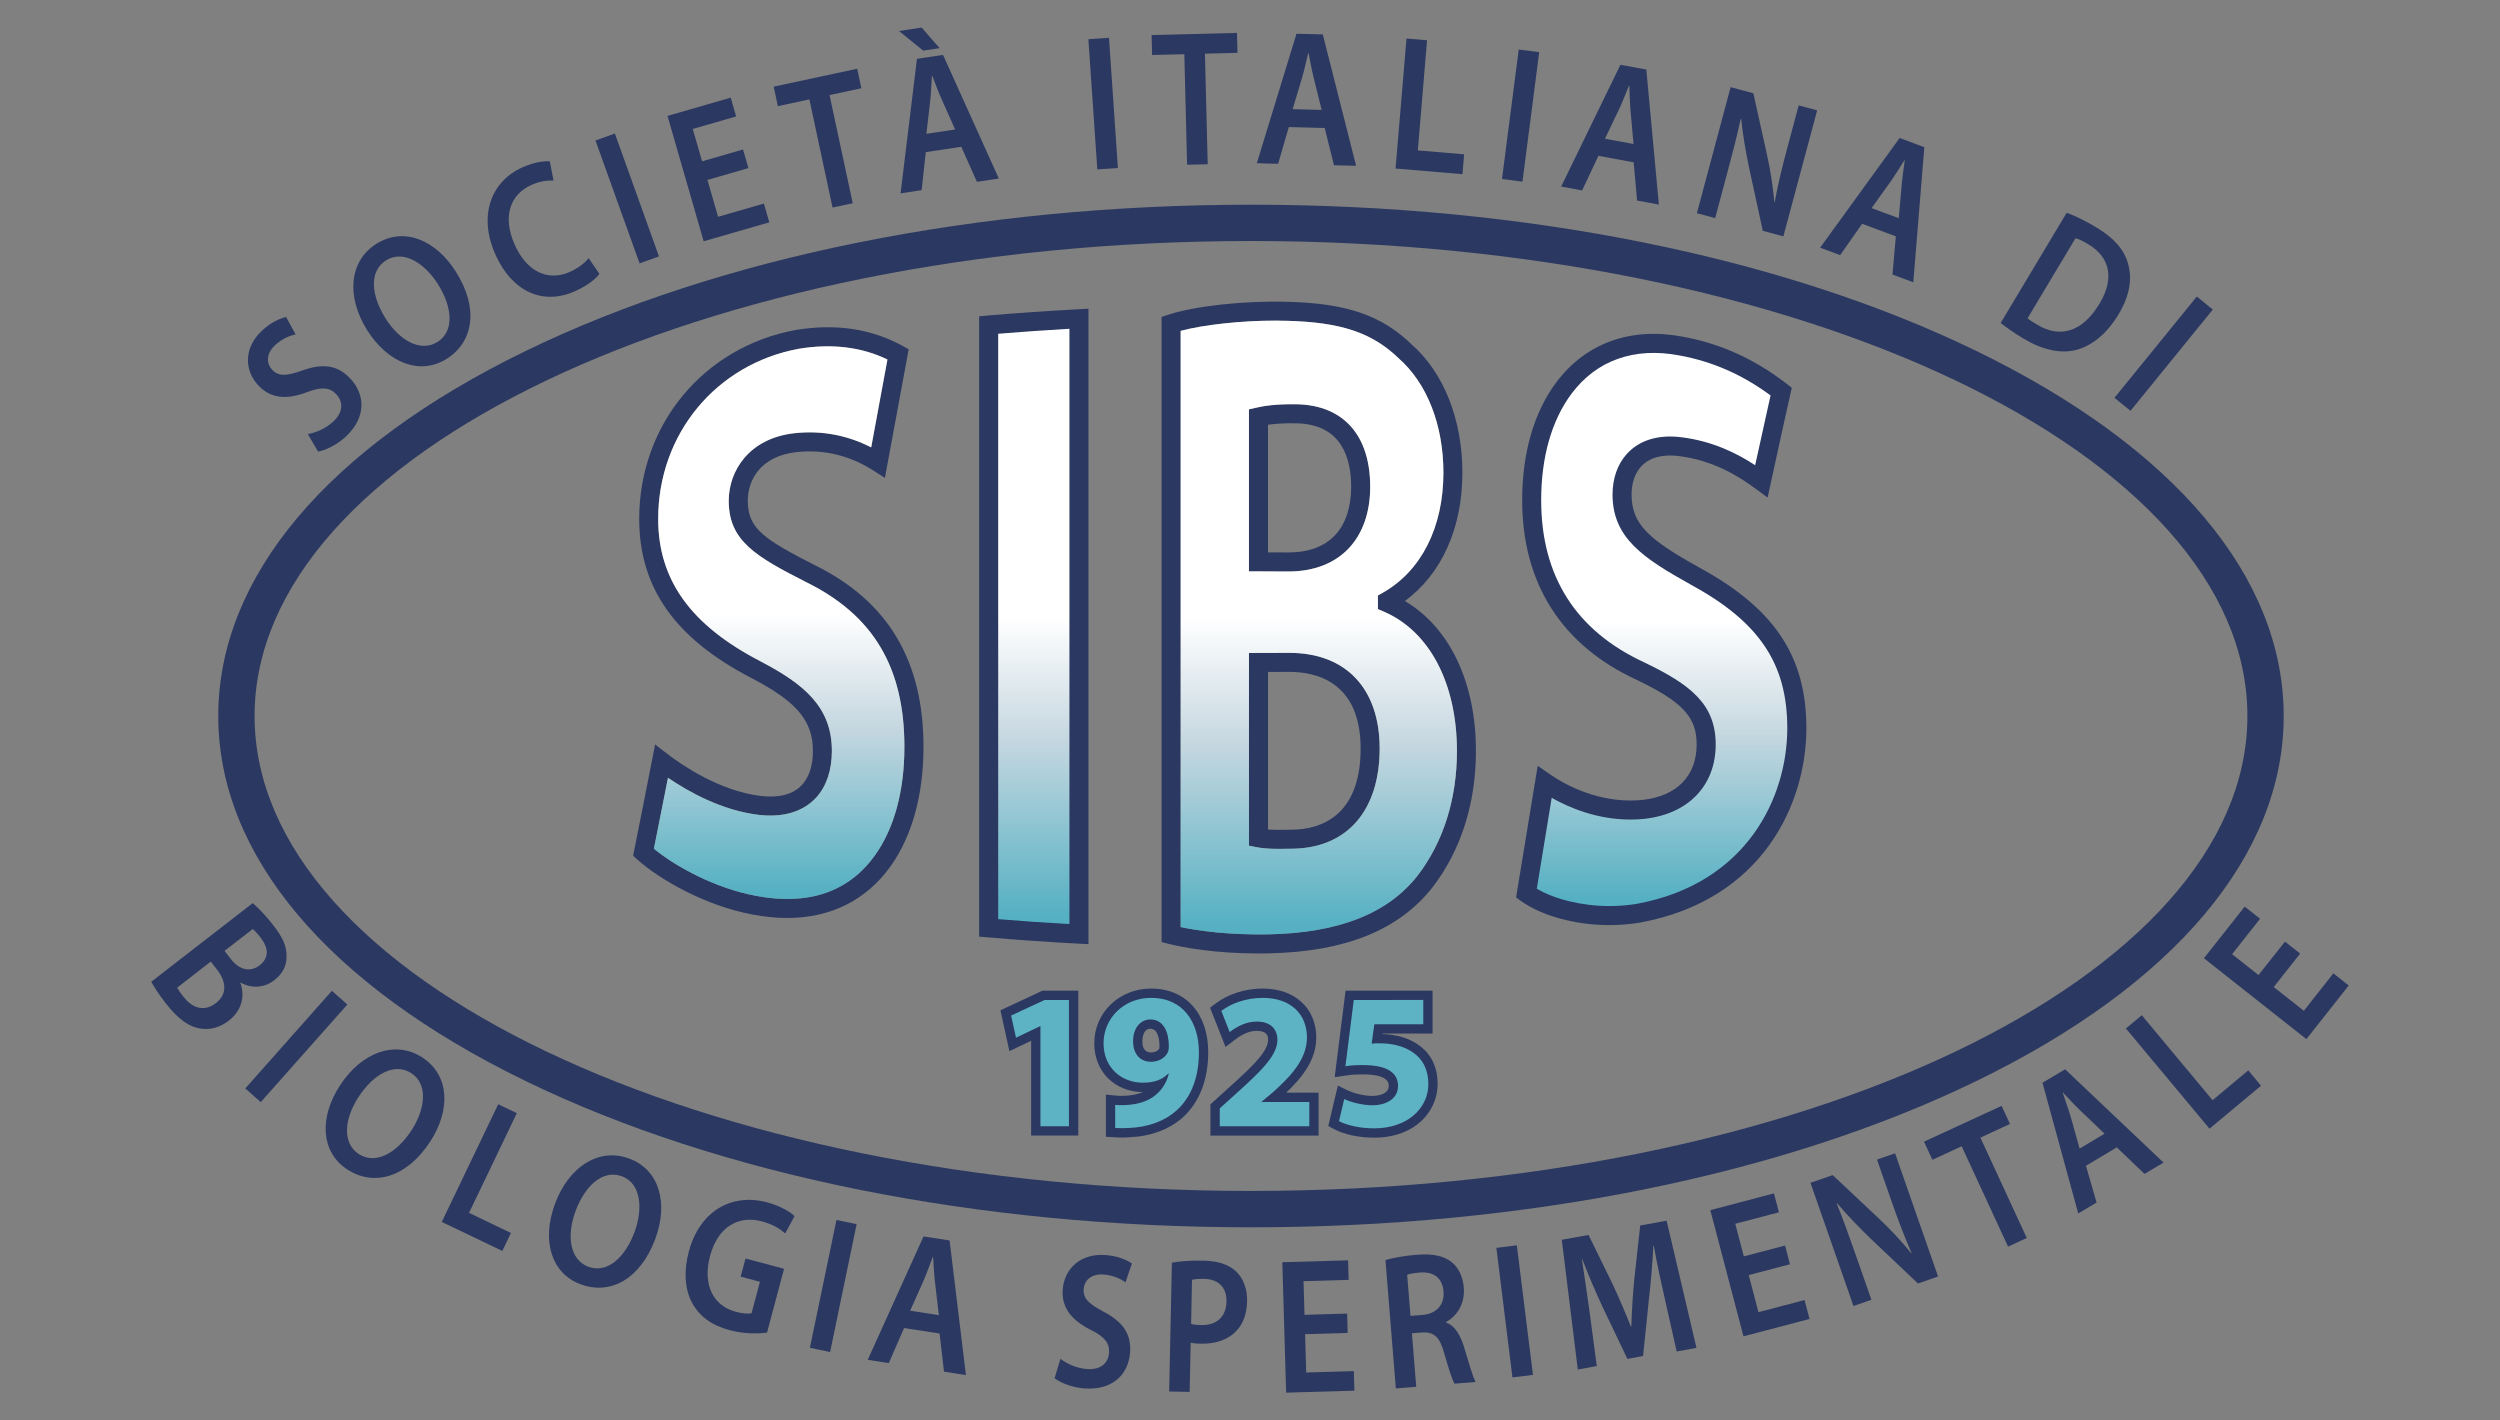 <?xml version="1.0" encoding="utf-8"?>
<!-- Generator: Adobe Illustrator 16.0.0, SVG Export Plug-In . SVG Version: 6.00 Build 0)  -->
<!DOCTYPE svg PUBLIC "-//W3C//DTD SVG 1.1//EN" "http://www.w3.org/Graphics/SVG/1.1/DTD/svg11.dtd">
<svg version="1.1" id="Livello_1" xmlns="http://www.w3.org/2000/svg" xmlns:xlink="http://www.w3.org/1999/xlink" x="0px" y="0px"
	 width="150px" height="85.213px" viewBox="0 0 150 85.213" enable-background="new 0 0 150 85.213" xml:space="preserve">
<rect x="0" y="0" width="150" height="85.213" fill="#808080" stroke="none"/>
<g>
	<g>
		<path fill="#2B3861" d="M75.06,73.638c-16.422,0-31.879-3.116-43.521-8.775c-11.894-5.78-18.443-13.56-18.443-21.902
			s6.55-16.121,18.443-21.903c11.643-5.659,27.099-8.775,43.521-8.775c16.424,0,31.879,3.116,43.521,8.775
			c11.893,5.782,18.441,13.561,18.441,21.903s-6.549,16.122-18.441,21.902C106.938,70.521,91.48,73.638,75.06,73.638z M75.06,14.461
			c-32.966,0-59.785,12.786-59.785,28.499c0,15.714,26.819,28.497,59.785,28.497c32.965,0,59.784-12.783,59.784-28.497
			C134.844,27.247,108.024,14.461,75.06,14.461z"/>
	</g>
	<g>
		<path fill="#2B3861" d="M18.469,26.043c0.476-0.08,1.075-0.324,1.537-0.76c0.58-0.546,0.607-1.162,0.17-1.628
			c-0.407-0.431-0.895-0.45-1.772-0.119c-1.133,0.429-2.124,0.419-2.896-0.402c-0.876-0.932-0.87-2.275,0.2-3.284
			c0.535-0.504,1.06-0.74,1.46-0.829l0.567,1.043c-0.278,0.057-0.775,0.22-1.238,0.654c-0.571,0.539-0.486,1.128-0.175,1.459
			c0.414,0.441,0.891,0.373,1.83,0.048c1.209-0.435,2.096-0.329,2.869,0.491c0.859,0.914,1.008,2.278-0.27,3.479
			c-0.52,0.488-1.223,0.83-1.669,0.898L18.469,26.043z"/>
		<path fill="#2B3861" d="M27.353,16.303c1.402,2.219,1.037,4.225-0.547,5.224c-1.616,1.02-3.537,0.241-4.767-1.703
			c-1.283-2.032-1.085-4.165,0.533-5.188C24.25,13.575,26.161,14.416,27.353,16.303z M23.133,19.105
			c0.851,1.346,2.114,2.045,3.118,1.411c1.013-0.639,0.901-2.08,0.026-3.467c-0.789-1.246-2.069-2.087-3.116-1.425
			C22.122,16.28,22.271,17.739,23.133,19.105z"/>
		<path fill="#2B3861" d="M35.966,16.432c-0.194,0.279-0.71,0.703-1.456,1.036c-1.962,0.884-3.796,0.004-4.772-2.167
			c-1.062-2.349-0.287-4.406,1.604-5.259c0.742-0.333,1.356-0.393,1.647-0.358l0.222,1.147c-0.361-0.015-0.822,0.039-1.337,0.271
			c-1.257,0.565-1.755,1.885-0.981,3.602c0.706,1.567,1.959,2.214,3.316,1.603c0.459-0.208,0.889-0.528,1.11-0.818L35.966,16.432z"
			/>
		<path fill="#2B3861" d="M36.893,8.011l2.645,7.373l-1.164,0.417l-2.646-7.372L36.893,8.011z"/>
		<path fill="#2B3861" d="M44.905,10.086l-2.458,0.71l0.638,2.212l2.748-0.795l0.325,1.127l-3.938,1.137l-2.17-7.522l3.793-1.096
			l0.325,1.127l-2.603,0.751l0.56,1.942l2.457-0.711L44.905,10.086z"/>
		<path fill="#2B3861" d="M48.563,5.964l-1.891,0.405l-0.25-1.171l5.01-1.074l0.251,1.172l-1.91,0.408l1.391,6.489l-1.211,0.26
			L48.563,5.964z"/>
		<path fill="#2B3861" d="M55.296,1.654l1.082,1.236l-0.985,0.148L53.941,1.86L55.296,1.654z M55.547,9.127l-0.248,2.282
			l-1.265,0.192l0.983-8.071l1.564-0.237l3.348,7.418l-1.314,0.198l-0.938-2.103L55.547,9.127z M57.307,7.768l-0.815-1.828
			c-0.2-0.45-0.39-0.964-0.558-1.396l-0.019,0.003c-0.032,0.462-0.051,1.018-0.101,1.496l-0.231,1.986L57.307,7.768z"/>
		<path fill="#2B3861" d="M66.539,2.268l0.535,7.814l-1.236,0.082l-0.535-7.812L66.539,2.268z"/>
		<path fill="#2B3861" d="M71.059,3.251L69.125,3.3l-0.029-1.197l5.123-0.129l0.029,1.196l-1.952,0.049l0.167,6.636l-1.237,0.029
			L71.059,3.251z"/>
		<path fill="#2B3861" d="M77.329,7.624l-0.642,2.203L75.41,9.793l2.379-7.769l1.579,0.041l1.999,7.884l-1.328-0.035L79.482,7.68
			L77.329,7.624z M79.3,6.595l-0.482-1.939c-0.118-0.48-0.215-1.017-0.304-1.472l-0.02-0.003c-0.113,0.451-0.228,0.994-0.361,1.455
			L77.56,6.549L79.3,6.595z"/>
		<path fill="#2B3861" d="M84.39,2.311l1.234,0.105l-0.555,6.609l2.778,0.234l-0.098,1.192l-4.016-0.339L84.39,2.311z"/>
		<path fill="#2B3861" d="M92.353,3.129l-1.005,7.77l-1.229-0.158l1.006-7.769L92.353,3.129z"/>
		<path fill="#2B3861" d="M95.905,9.349l-0.978,2.077l-1.257-0.231l3.555-7.308l1.554,0.286l0.753,8.102l-1.307-0.243L98.021,9.74
			L95.905,9.349z M98.011,8.638l-0.178-1.99c-0.042-0.493-0.057-1.04-0.071-1.504L97.741,5.14c-0.182,0.429-0.379,0.947-0.581,1.382
			l-0.863,1.803L98.011,8.638z"/>
		<path fill="#2B3861" d="M101.813,12.793l2.025-7.563l1.361,0.364l0.822,3.695c0.214,0.96,0.356,1.936,0.44,2.837l0.02,0.005
			c0.191-1.03,0.426-2.018,0.735-3.172l0.705-2.635l1.109,0.296l-2.027,7.562l-1.235-0.331l-0.821-3.778
			c-0.193-0.942-0.384-1.991-0.474-2.93l-0.035,0.004c-0.212,0.988-0.47,1.988-0.804,3.234l-0.724,2.706L101.813,12.793z"/>
		<path fill="#2B3861" d="M111.728,13.428l-1.319,1.878l-1.201-0.445l4.77-6.581l1.482,0.552l-0.662,8.105l-1.247-0.461l0.199-2.295
			L111.728,13.428z M113.927,13.093l0.173-1.992c0.043-0.492,0.125-1.032,0.188-1.492l-0.017-0.006
			c-0.253,0.39-0.538,0.864-0.813,1.26l-1.164,1.624L113.927,13.093z"/>
		<path fill="#2B3861" d="M124.001,12.766c0.521,0.191,1.148,0.498,1.777,0.876c1.089,0.652,1.687,1.361,1.91,2.202
			c0.246,0.863,0.113,1.868-0.574,3.014c-0.716,1.195-1.608,1.88-2.508,2.128c-0.941,0.259-2.052,0.015-3.185-0.663
			c-0.621-0.372-1.064-0.691-1.379-0.947L124.001,12.766z M121.655,19.093c0.126,0.119,0.353,0.253,0.568,0.383
			c1.376,0.838,2.723,0.452,3.745-1.253c0.896-1.478,0.663-2.77-0.669-3.566c-0.334-0.203-0.596-0.319-0.768-0.365L121.655,19.093z"
			/>
		<path fill="#2B3861" d="M132.768,18.574l-4.938,6.075l-0.962-0.78l4.94-6.078L132.768,18.574z"/>
	</g>
	<g>
		<path fill="#2B3861" d="M15.162,54.188c0.314,0.254,0.808,0.774,1.233,1.325c0.562,0.724,0.807,1.249,0.796,1.842
			c0.031,0.512-0.201,1.046-0.726,1.453c-0.569,0.443-1.332,0.538-2.029,0.147l-0.019,0.016c0.271,0.693,0.16,1.609-0.693,2.272
			c-0.551,0.425-1.144,0.555-1.677,0.472c-0.683-0.082-1.363-0.563-2.121-1.542c-0.42-0.539-0.695-0.99-0.85-1.266L15.162,54.188z
			 M10.628,59.262c0.081,0.141,0.201,0.315,0.374,0.538c0.488,0.628,1.194,0.972,1.957,0.381c0.716-0.554,0.591-1.324,0.065-2.001
			l-0.378-0.485L10.628,59.262z M13.473,57.052l0.39,0.502c0.523,0.676,1.188,0.774,1.711,0.368
			c0.579-0.448,0.548-1.037,0.067-1.658c-0.222-0.287-0.37-0.438-0.479-0.52L13.473,57.052z"/>
		<path fill="#2B3861" d="M20.84,60.272l-5.196,5.856l-0.926-0.822l5.195-5.857L20.84,60.272z"/>
		<path fill="#2B3861" d="M25.818,68.486c-1.433,2.201-3.405,2.705-4.976,1.684c-1.604-1.043-1.698-3.114-0.445-5.042
			c1.312-2.018,3.334-2.724,4.939-1.682C26.997,64.528,27.033,66.616,25.818,68.486z M21.509,65.822
			c-0.868,1.335-0.977,2.775,0.02,3.422c1.005,0.652,2.268-0.052,3.16-1.423c0.804-1.235,1.033-2.752-0.006-3.428
			C23.652,63.723,22.39,64.469,21.509,65.822z"/>
		<path fill="#2B3861" d="M29.892,66.256l1.118,0.533l-2.868,5.983l2.515,1.207l-0.517,1.078l-3.633-1.741L29.892,66.256z"/>
		<path fill="#2B3861" d="M39.324,74.316c-0.91,2.464-2.724,3.394-4.479,2.744c-1.796-0.662-2.348-2.659-1.551-4.818
			c0.833-2.256,2.648-3.395,4.443-2.734C39.601,70.194,40.095,72.224,39.324,74.316z M34.53,72.672
			c-0.55,1.495-0.335,2.924,0.778,3.335c1.124,0.413,2.2-0.552,2.766-2.089c0.512-1.385,0.399-2.912-0.762-3.341
			C36.158,70.151,35.09,71.159,34.53,72.672z"/>
		<path fill="#2B3861" d="M46.022,79.955c-0.467,0.068-1.35,0.095-2.225-0.14c-1.109-0.295-1.856-0.843-2.298-1.695
			c-0.412-0.797-0.484-1.886-0.169-3.028c0.639-2.39,2.528-3.531,4.696-2.951c0.808,0.217,1.39,0.575,1.645,0.826l-0.56,1.039
			c-0.312-0.275-0.71-0.537-1.4-0.724c-1.4-0.374-2.638,0.316-3.108,2.077c-0.459,1.719,0.182,2.984,1.543,3.347
			c0.429,0.117,0.768,0.133,0.947,0.087l0.504-1.886l-1.158-0.309l0.292-1.088l2.313,0.618L46.022,79.955z"/>
		<path fill="#2B3861" d="M51.398,73.45l-1.591,7.67l-1.213-0.252l1.594-7.669L51.398,73.45z"/>
		<path fill="#2B3861" d="M54.245,79.682l-0.918,2.104l-1.263-0.198l3.349-7.402l1.563,0.241l0.979,8.078L56.641,82.3l-0.267-2.29
			L54.245,79.682z M56.331,78.91l-0.232-1.987c-0.056-0.491-0.083-1.036-0.113-1.499l-0.02-0.004
			c-0.17,0.434-0.354,0.955-0.543,1.397l-0.814,1.826L56.331,78.91z"/>
		<path fill="#2B3861" d="M63.628,81.528c0.381,0.296,0.968,0.571,1.601,0.615c0.793,0.059,1.267-0.341,1.313-0.978
			c0.041-0.591-0.274-0.962-1.114-1.383c-1.08-0.544-1.745-1.279-1.665-2.403c0.093-1.274,1.085-2.184,2.552-2.076
			c0.733,0.051,1.263,0.276,1.599,0.508l-0.383,1.129c-0.23-0.17-0.687-0.423-1.319-0.47c-0.783-0.055-1.161,0.407-1.192,0.859
			c-0.042,0.604,0.329,0.907,1.204,1.379c1.138,0.595,1.661,1.318,1.581,2.443c-0.09,1.251-0.991,2.282-2.739,2.156
			c-0.712-0.049-1.439-0.335-1.792-0.616L63.628,81.528z"/>
		<path fill="#2B3861" d="M70.313,75.762c0.445-0.083,1.062-0.141,1.896-0.123c0.905,0.018,1.564,0.253,1.99,0.68
			c0.393,0.392,0.643,1.014,0.628,1.745c-0.017,0.742-0.229,1.355-0.622,1.766c-0.506,0.558-1.285,0.812-2.161,0.792
			c-0.231-0.004-0.441-0.021-0.603-0.058l-0.062,2.951l-1.228-0.025L70.313,75.762z M71.466,79.436
			c0.15,0.048,0.35,0.065,0.602,0.069c0.926,0.021,1.5-0.491,1.52-1.409c0.018-0.87-0.495-1.348-1.352-1.365
			c-0.342-0.005-0.585,0.024-0.716,0.057L71.466,79.436z"/>
		<path fill="#2B3861" d="M80.862,79.976l-2.557,0.074l0.067,2.299l2.858-0.082l0.034,1.173l-4.096,0.119l-0.229-7.827l3.946-0.112
			l0.034,1.172l-2.708,0.078l0.06,2.019l2.556-0.074L80.862,79.976z"/>
		<path fill="#2B3861" d="M83.127,75.601c0.453-0.131,1.141-0.257,1.852-0.313c0.975-0.079,1.652,0.053,2.139,0.456
			c0.402,0.331,0.655,0.856,0.71,1.518c0.081,1.009-0.457,1.738-1.066,2.056l0.003,0.035c0.498,0.172,0.832,0.69,1.065,1.429
			c0.288,0.958,0.541,1.846,0.707,2.137l-1.274,0.102c-0.119-0.225-0.332-0.847-0.603-1.805c-0.271-1.004-0.619-1.304-1.322-1.269
			l-0.624,0.049l0.26,3.21l-1.224,0.099L83.127,75.601z M84.63,78.952l0.732-0.058c0.833-0.069,1.314-0.62,1.251-1.396
			c-0.07-0.856-0.624-1.208-1.425-1.145c-0.393,0.031-0.641,0.086-0.759,0.132L84.63,78.952z"/>
		<path fill="#2B3861" d="M91.01,74.72l0.968,7.773l-1.231,0.152l-0.964-7.773L91.01,74.72z"/>
		<path fill="#2B3861" d="M99.898,77.969c-0.221-0.988-0.489-2.179-0.67-3.222L99.2,74.754c-0.048,0.978-0.136,2.067-0.254,3.092
			l-0.362,3.516l-0.94,0.172l-1.494-3.129c-0.437-0.936-0.864-1.944-1.219-2.87l-0.019,0.002c0.152,1.01,0.336,2.241,0.48,3.302
			l0.415,3.124l-1.139,0.207l-0.96-7.783l1.604-0.291l1.437,2.937c0.402,0.859,0.778,1.735,1.103,2.562l0.029-0.004
			c0.026-0.868,0.082-1.859,0.174-2.809l0.358-3.253l1.584-0.289l1.791,7.632l-1.187,0.216L99.898,77.969z"/>
		<path fill="#2B3861" d="M107.398,75.854l-2.474,0.651l0.583,2.226l2.766-0.728l0.3,1.134l-3.965,1.042l-1.988-7.57l3.817-1.007
			l0.298,1.137l-2.619,0.687l0.513,1.956l2.475-0.649L107.398,75.854z"/>
		<path fill="#2B3861" d="M111.209,78.361l-2.581-7.392l1.332-0.463l2.758,2.59c0.716,0.672,1.385,1.399,1.959,2.098l0.019-0.009
			c-0.42-0.96-0.781-1.903-1.176-3.033l-0.901-2.577l1.085-0.378l2.58,7.392l-1.204,0.421l-2.808-2.661
			c-0.694-0.669-1.438-1.431-2.043-2.154l-0.024,0.021c0.38,0.937,0.732,1.91,1.155,3.127l0.925,2.643L111.209,78.361z"/>
		<path fill="#2B3861" d="M117.7,68.775l-1.756,0.812l-0.503-1.087l4.655-2.148l0.501,1.084l-1.773,0.821l2.782,6.022l-1.123,0.518
			L117.7,68.775z"/>
		<path fill="#2B3861" d="M125.157,69.947l0.637,2.205l-1.1,0.654l-2.145-7.841l1.358-0.808l5.905,5.598l-1.142,0.679l-1.663-1.592
			L125.157,69.947z M126.273,68.022l-1.449-1.383c-0.354-0.34-0.724-0.744-1.041-1.081l-0.018,0.011
			c0.145,0.441,0.336,0.96,0.473,1.421l0.538,1.925L126.273,68.022z"/>
		<path fill="#2B3861" d="M127.554,61.707l0.953-0.793l4.247,5.097l2.141-1.788l0.767,0.92l-3.091,2.578L127.554,61.707z"/>
		<path fill="#2B3861" d="M138.009,57.214l-1.585,2.008l1.807,1.426l1.771-2.246l0.921,0.728l-2.54,3.218l-6.148-4.854l2.447-3.097
			l0.922,0.729l-1.679,2.125l1.585,1.252l1.588-2.006L138.009,57.214z"/>
	</g>
	<g>
		<path fill="#2B3861" d="M84.292,36.062c2.205-1.62,3.451-4.372,3.451-7.701c0-3.188-1.115-5.995-3.04-7.691
			c-1.805-1.749-3.889-2.467-7.434-2.562c-2.661-0.075-5.619,0.259-7.184,0.779l-0.39,0.129v37.509l0.433,0.109
			c0.87,0.214,2.731,0.575,5.428,0.575c0.186,0,0.379-0.002,0.575-0.008c4.592-0.096,7.805-1.394,9.831-3.975
			c1.696-2.211,2.594-5.032,2.594-8.162C88.557,40.938,86.979,37.65,84.292,36.062z M85.063,52.528
			c-1.798,2.29-4.728,3.445-8.953,3.534c-2.462,0.041-4.262-0.223-5.271-0.438V19.853c1.364-0.366,3.612-0.615,5.684-0.615
			c0.241,0,0.48,0.004,0.717,0.012c3.226,0.086,5.096,0.713,6.69,2.258c1.698,1.496,2.675,3.995,2.675,6.854
			c0,3.272-1.327,5.897-3.64,7.204l-0.29,0.163v0.818l0.346,0.148c2.754,1.181,4.396,4.312,4.396,8.37
			C87.416,47.94,86.601,50.523,85.063,52.528z"/>
		<path fill="#2B3861" d="M47.231,55.079c-0.657,0-1.353-0.07-2.063-0.204c-2.812-0.518-5.567-2.08-6.94-3.313l-0.24-0.219
			l0.062-0.318c0.361-1.787,0.719-3.606,1.08-5.454l0.176-0.905l0.731,0.565c0.857,0.659,3.125,2.231,5.618,2.527
			c1.102,0.129,1.951-0.101,2.475-0.676c0.421-0.462,0.645-1.159,0.645-2.021c0-1.811-0.958-2.951-3.66-4.364
			c-4.611-2.385-6.763-5.427-6.763-9.567c0.003-5.65,3.858-10.309,9.378-11.33c2.423-0.402,4.571-0.07,6.43,0.957l0.359,0.199
			l-0.073,0.402c-0.399,2.178-0.799,4.34-1.198,6.484l-0.154,0.831l-0.713-0.455c-1.411-0.898-2.966-1.268-4.59-1.093
			c-2.155,0.241-2.925,1.667-2.925,2.922c0,1.677,0.994,2.322,4.07,3.885c4.354,2.162,6.473,5.721,6.472,10.875
			c0.001,2.877-0.682,5.358-1.978,7.172C51.98,54.008,49.838,55.079,47.231,55.079z M39.234,50.924
			c1.323,1.089,3.705,2.381,6.142,2.83c3.128,0.596,5.56-0.246,7.124-2.438c1.156-1.618,1.766-3.869,1.764-6.508
			c0.002-4.744-1.854-7.875-5.843-9.854c-3.088-1.569-4.697-2.501-4.697-4.905c0-1.802,1.22-3.751,3.94-4.057
			c1.622-0.177,3.173,0.115,4.607,0.85c0.324-1.746,0.649-3.503,0.975-5.271c-1.552-0.754-3.349-0.972-5.319-0.644
			c-4.96,0.916-8.433,5.112-8.436,10.204c0,3.666,1.954,6.384,6.15,8.554c2.64,1.381,4.272,2.761,4.271,5.378
			c0,1.148-0.324,2.115-0.94,2.79c-0.774,0.847-1.979,1.213-3.451,1.039c-2.219-0.264-4.244-1.406-5.442-2.225
			C39.796,48.103,39.514,49.521,39.234,50.924z"/>
		<path fill="#2B3861" d="M96.565,55.506c-2.038,0-4.074-0.557-5.313-1.45l-0.286-0.208l0.055-0.348
			c0.365-2.233,0.73-4.457,1.095-6.661l0.148-0.89l0.741,0.515c0.679,0.472,2.507,1.567,4.823,1.567
			c0.247,0,0.492-0.011,0.732-0.038c2.058-0.229,3.239-1.443,3.239-3.328c0-1.649-0.849-2.558-3.635-3.892
			c-4.47-2.067-6.835-5.789-6.833-10.758c-0.001-2.84,0.708-5.288,2.049-7.079c1.761-2.352,4.464-3.331,7.592-2.733
			c2.276,0.417,4.32,1.346,6.247,2.84l0.288,0.222l-0.08,0.354c-0.394,1.759-0.788,3.552-1.182,5.371l-0.189,0.865l-0.709-0.524
			c-0.981-0.726-2.532-1.718-4.653-1.971c-0.981-0.117-1.748,0.104-2.235,0.637c-0.37,0.411-0.565,0.991-0.565,1.68
			c0,1.799,1.071,2.715,4.09,4.391c4.481,2.444,6.398,5.319,6.398,9.623c-0.005,4.529-2.615,10.3-9.97,11.663
			C97.807,55.454,97.189,55.506,96.565,55.506z"/>
		<path fill="#2B3861" d="M65.308,56.649l-0.602-0.03c-1.8-0.095-3.628-0.221-5.436-0.379l-0.521-0.043V18.977l0.521-0.046
			c1.802-0.155,3.63-0.281,5.436-0.376l0.602-0.032V56.649z"/>
		<g>
			<path fill="none" d="M81.07,29.208c0-1.705-0.565-3.75-3.269-3.809c-0.782-0.017-1.342,0.029-1.722,0.087v7.656l1.205,0.005l0,0
				c1.24,0,2.183-0.354,2.831-1.052C80.739,31.423,81.07,30.424,81.07,29.208z"/>
			<g>
				<path fill="#2B3861" d="M80.952,32.872c0.823-0.889,1.261-2.153,1.261-3.664c0-3.085-1.6-4.888-4.388-4.952
					c-1.304-0.021-2.026,0.106-2.445,0.204l-0.441,0.101v9.718l2.372,0.011C78.832,34.289,80.092,33.799,80.952,32.872z
					 M77.285,33.147l-1.205-0.005v-7.656c0.38-0.058,0.939-0.104,1.722-0.087c2.703,0.059,3.269,2.104,3.269,3.809
					c0,1.216-0.331,2.215-0.954,2.888C79.468,32.793,78.525,33.147,77.285,33.147L77.285,33.147z"/>
				<path fill="#2B3861" d="M77.365,39.172l-2.427,0.007V50.74l0.459,0.091c0.358,0.07,0.77,0.103,1.377,0.103
					c0.252,0,0.53-0.007,0.838-0.012c3.235-0.066,5.168-2.313,5.168-6.01C82.78,41.317,80.755,39.172,77.365,39.172z M77.59,49.78
					c-0.301,0.005-0.57,0.011-0.815,0.011l0,0c-0.276,0-0.503-0.007-0.694-0.021v-9.454l1.273-0.003h0.012
					c1.597,0,4.272,0.598,4.272,4.599C81.638,49.075,79.102,49.75,77.59,49.78z"/>
			</g>
		</g>
		<g>
			<linearGradient id="SVGID_1_" gradientUnits="userSpaceOnUse" x1="79.127" y1="19.237" x2="79.127" y2="56.066">
				<stop  offset="0" style="stop-color:#FFFFFF"/>
				<stop  offset="0.485" style="stop-color:#FFFFFF"/>
				<stop  offset="0.685" style="stop-color:#C7D8E1"/>
				<stop  offset="0.988" style="stop-color:#54B0C2"/>
			</linearGradient>
			<path fill="url(#SVGID_1_)" d="M83.02,36.694l-0.346-0.148v-0.818l0.29-0.163c2.313-1.307,3.64-3.932,3.64-7.204
				c0-2.858-0.977-5.357-2.675-6.854c-1.595-1.545-3.465-2.172-6.69-2.258c-0.236-0.008-0.476-0.012-0.717-0.012
				c-2.071,0-4.319,0.249-5.684,0.615v35.772c1.01,0.215,2.81,0.479,5.271,0.438c4.226-0.089,7.155-1.244,8.953-3.534
				c1.538-2.005,2.354-4.588,2.354-7.464C87.416,41.006,85.773,37.875,83.02,36.694z M74.938,24.561l0.441-0.101
				c0.419-0.098,1.142-0.226,2.445-0.204c2.788,0.064,4.388,1.867,4.388,4.952c0,1.511-0.438,2.775-1.261,3.664
				c-0.86,0.927-2.12,1.417-3.642,1.417l-2.372-0.011V24.561z M77.612,50.922c-0.308,0.005-0.586,0.012-0.838,0.012
				c-0.607,0-1.019-0.032-1.377-0.103l-0.459-0.091V39.179l2.427-0.007c3.39,0,5.415,2.146,5.415,5.74
				C82.78,48.609,80.848,50.855,77.612,50.922z"/>
			<linearGradient id="SVGID_2_" gradientUnits="userSpaceOnUse" x1="46.749" y1="20.777" x2="46.749" y2="53.94">
				<stop  offset="0" style="stop-color:#FFFFFF"/>
				<stop  offset="0.485" style="stop-color:#FFFFFF"/>
				<stop  offset="0.685" style="stop-color:#C7D8E1"/>
				<stop  offset="0.988" style="stop-color:#54B0C2"/>
			</linearGradient>
			<path fill="url(#SVGID_2_)" d="M39.234,50.924c1.323,1.089,3.705,2.381,6.142,2.83c3.128,0.596,5.56-0.246,7.124-2.438
				c1.156-1.618,1.766-3.869,1.764-6.508c0.002-4.744-1.854-7.875-5.843-9.854c-3.088-1.569-4.697-2.501-4.697-4.905
				c0-1.802,1.22-3.751,3.94-4.057c1.622-0.177,3.173,0.115,4.607,0.85c0.324-1.746,0.649-3.503,0.975-5.271
				c-1.552-0.754-3.349-0.972-5.319-0.644c-4.96,0.916-8.433,5.112-8.436,10.204c0,3.666,1.954,6.384,6.15,8.554
				c2.64,1.381,4.272,2.761,4.271,5.378c0,1.148-0.324,2.115-0.94,2.79c-0.774,0.847-1.979,1.213-3.451,1.039
				c-2.219-0.264-4.244-1.406-5.442-2.225C39.796,48.103,39.514,49.521,39.234,50.924z"/>
			<linearGradient id="SVGID_3_" gradientUnits="userSpaceOnUse" x1="62.029" y1="19.727" x2="62.029" y2="55.445">
				<stop  offset="0" style="stop-color:#FFFFFF"/>
				<stop  offset="0.485" style="stop-color:#FFFFFF"/>
				<stop  offset="0.685" style="stop-color:#C7D8E1"/>
				<stop  offset="0.988" style="stop-color:#54B0C2"/>
			</linearGradient>
			<path fill="url(#SVGID_3_)" d="M59.892,55.149c1.422,0.117,2.855,0.218,4.274,0.296V19.727c-1.423,0.08-2.856,0.178-4.274,0.298
				V55.149z"/>
			<linearGradient id="SVGID_4_" gradientUnits="userSpaceOnUse" x1="99.724" y1="21.175" x2="99.724" y2="54.363">
				<stop  offset="0" style="stop-color:#FFFFFF"/>
				<stop  offset="0.485" style="stop-color:#FFFFFF"/>
				<stop  offset="0.685" style="stop-color:#C7D8E1"/>
				<stop  offset="0.988" style="stop-color:#54B0C2"/>
			</linearGradient>
			<path fill="url(#SVGID_4_)" d="M92.209,53.32c1.066,0.641,2.728,1.043,4.356,1.043c0.56,0,1.114-0.045,1.648-0.133
				c6.655-1.232,9.022-6.449,9.024-10.54c0-3.877-1.682-6.377-5.805-8.622c-2.828-1.573-4.68-2.793-4.679-5.392
				c0-0.976,0.296-1.821,0.859-2.442c0.734-0.814,1.862-1.166,3.216-1.006c1.92,0.226,3.407,0.979,4.481,1.686
				c0.308-1.415,0.617-2.81,0.925-4.188c-1.696-1.252-3.491-2.038-5.472-2.4c-2.708-0.517-4.977,0.298-6.468,2.293
				c-1.193,1.595-1.824,3.806-1.823,6.396c-0.001,4.556,2.079,7.828,6.178,9.725c2.785,1.334,4.29,2.513,4.293,4.925
				c0,2.459-1.633,4.17-4.258,4.462c-0.282,0.031-0.57,0.047-0.857,0.047c-2.017,0-3.701-0.726-4.726-1.305
				C92.805,49.677,92.506,51.495,92.209,53.32z"/>
		</g>
	</g>
	<g>
		<g>
			<polygon fill="#5DB3C4" points="62.147,67.852 62.147,62.004 60.76,62.663 60.346,60.774 62.607,59.723 64.417,59.723 
				64.417,67.852 			"/>
			<path fill="#2B3861" d="M64.137,59.999v7.576h-1.711v-6.002h-0.024l-1.443,0.688l-0.292-1.328l2.004-0.934H64.137 M64.695,59.442
				h-0.559H62.67h-0.123l-0.112,0.052l-2.004,0.933l-0.405,0.189l0.096,0.435l0.291,1.33l0.151,0.687l0.633-0.302l0.671-0.319v5.129
				v0.557h0.559h1.711h0.559v-0.557v-7.576V59.442L64.695,59.442z"/>
		</g>
		<g>
			<path fill="#5DB3C4" d="M67.344,67.972c-0.172,0-0.327-0.007-0.446-0.014l-0.263-0.017v-1.959l0.308,0.033
				c0.101,0.011,0.197,0.016,0.308,0.016c0.115,0,0.246-0.008,0.414-0.019c0.529-0.033,1.009-0.181,1.352-0.417
				c0.201-0.138,0.372-0.307,0.509-0.5c-0.278,0.097-0.594,0.146-0.945,0.146c-1.532,0-2.645-1.112-2.645-2.644
				c0-1.686,1.377-3.006,3.135-3.006c1.91,0,3.144,1.391,3.144,3.542c0,1.563-0.49,2.839-1.419,3.687
				c-0.766,0.696-1.825,1.087-3.065,1.137C67.604,67.968,67.47,67.972,67.344,67.972z M69.022,61.444
				c-0.184,0-0.35,0.068-0.478,0.199c-0.188,0.189-0.287,0.49-0.282,0.845c0,0.225,0.058,0.938,0.795,0.938
				c0.479,0,0.687-0.28,0.739-0.368c0.024-0.043,0.054-0.11,0.054-0.297C69.851,62.453,69.789,61.444,69.022,61.444z"/>
			<path fill="#2B3861" d="M69.069,59.872c1.945,0,2.866,1.49,2.866,3.263c0,1.573-0.502,2.727-1.328,3.482
				c-0.724,0.652-1.714,1.016-2.89,1.062c-0.129,0.009-0.255,0.013-0.375,0.013c-0.166,0-0.315-0.006-0.431-0.013v-1.386
				c0.111,0.013,0.216,0.017,0.338,0.017c0.12,0,0.257-0.004,0.433-0.017c0.534-0.036,1.081-0.186,1.491-0.467
				c0.489-0.339,0.816-0.826,0.955-1.399l-0.035-0.01c-0.338,0.35-0.827,0.546-1.515,0.546c-1.281,0-2.365-0.896-2.365-2.364
				C66.214,61.117,67.402,59.872,69.069,59.872 M69.058,63.706c0.477,0,0.814-0.234,0.977-0.503c0.06-0.105,0.095-0.221,0.095-0.441
				c0-0.806-0.303-1.595-1.106-1.595c-0.606,0-1.05,0.533-1.038,1.328C67.984,63.147,68.335,63.706,69.058,63.706 M69.069,59.313
				c-1.915,0-3.413,1.445-3.413,3.286c0,1.691,1.228,2.921,2.92,2.925c-0.268,0.112-0.591,0.189-0.932,0.212
				c-0.16,0.011-0.285,0.018-0.395,0.018c-0.099,0-0.183-0.006-0.278-0.016l-0.617-0.064v0.62v1.386v0.526l0.526,0.029
				c0.123,0.009,0.285,0.016,0.462,0.016c0.147,0,0.288-0.004,0.417-0.016c1.286-0.051,2.406-0.468,3.22-1.201
				c0.991-0.907,1.514-2.256,1.514-3.898C72.493,60.813,71.148,59.313,69.069,59.313L69.069,59.313z M69.058,63.148
				c-0.426,0-0.516-0.356-0.516-0.653c-0.003-0.286,0.07-0.521,0.2-0.656c0.077-0.077,0.169-0.116,0.28-0.116
				c0.508,0,0.549,0.795,0.549,1.039c0,0.131-0.017,0.157-0.023,0.172C69.525,62.969,69.39,63.148,69.058,63.148L69.058,63.148z"/>
		</g>
		<g>
			<path fill="#5DB3C4" d="M72.906,67.852v-1.474l1.072-0.968c1.603-1.435,2.369-2.252,2.389-3.017c0-0.535-0.335-0.821-0.968-0.821
				c-0.466,0-0.955,0.193-1.45,0.572l-0.294,0.225l-0.714-1.812l0.169-0.128c0.705-0.532,1.672-0.837,2.651-0.837
				c1.782,0,2.934,1.043,2.934,2.656c0,1.394-1.013,2.492-2.108,3.472l-0.143,0.117h2.391v2.014H72.906z"/>
			<path fill="#2B3861" d="M75.762,59.872c1.711,0,2.655,1.002,2.655,2.377c0,1.269-0.921,2.282-2.016,3.263l-0.698,0.584v0.022
				h2.854v1.457h-5.371v-1.074l0.979-0.884c1.654-1.479,2.459-2.331,2.481-3.217c0-0.617-0.372-1.107-1.246-1.107
				c-0.652,0-1.224,0.326-1.62,0.631l-0.501-1.271C73.849,60.223,74.735,59.872,75.762,59.872 M75.762,59.313
				c-1.039,0-2.066,0.326-2.819,0.894l-0.34,0.257l0.157,0.394l0.501,1.271l0.271,0.687l0.587-0.448
				c0.446-0.343,0.879-0.516,1.281-0.516c0.606,0,0.688,0.28,0.688,0.551c-0.017,0.644-0.786,1.451-2.296,2.801l-0.981,0.888
				l-0.184,0.167v0.245v1.074v0.557h0.559h5.371h0.558v-0.557v-1.457v-0.56h-0.558h-1.385c0.984-0.938,1.804-1.986,1.804-3.31
				C78.976,60.492,77.685,59.313,75.762,59.313L75.762,59.313z"/>
		</g>
		<g>
			<path fill="#5DB3C4" d="M82.45,67.981c-1.003,0-1.814-0.239-2.238-0.463l-0.192-0.103l0.444-1.874l0.313,0.15
				c0.345,0.165,0.989,0.345,1.591,0.345c0.46,0,1.237-0.185,1.237-0.876c0-0.241,0-0.979-1.855-0.979
				c-0.379,0-0.666,0.02-0.983,0.067l-0.363,0.053l0.577-4.58h4.698v2.013h-2.974l-0.083,0.584c0.053,0,0.108,0,0.166,0
				c0.851,0,1.616,0.214,2.155,0.602c0.675,0.452,1.036,1.189,1.036,2.125C85.979,66.504,84.768,67.981,82.45,67.981z"/>
			<path fill="#2B3861" d="M85.398,59.999v1.458h-2.937l-0.163,1.164c0.163-0.022,0.304-0.022,0.489-0.022
				c0.723,0,1.456,0.163,1.992,0.549c0.571,0.384,0.922,1.013,0.922,1.898c0,1.409-1.212,2.655-3.252,2.655
				c-0.921,0-1.69-0.21-2.109-0.432l0.313-1.327c0.338,0.165,1.026,0.374,1.714,0.374c0.734,0,1.515-0.35,1.515-1.155
				c0-0.779-0.618-1.257-2.133-1.257c-0.418,0-0.711,0.022-1.024,0.07l0.502-3.976H85.398 M85.955,59.442h-0.557h-4.171h-0.493
				l-0.061,0.487l-0.501,3.975l-0.092,0.729l0.727-0.11c0.309-0.045,0.573-0.061,0.942-0.061c1.575,0,1.575,0.527,1.575,0.698
				c0,0.591-0.918,0.596-0.957,0.596c-0.594,0-1.205-0.188-1.47-0.317l-0.625-0.302l-0.162,0.678l-0.313,1.326l-0.101,0.423
				l0.383,0.2c0.589,0.312,1.476,0.496,2.369,0.496c2.5,0,3.809-1.617,3.809-3.215c0-1.305-0.635-2.005-1.166-2.362
				c-0.54-0.388-1.302-0.616-2.151-0.641l0.006-0.028h2.451h0.557v-0.558v-1.458V59.442L85.955,59.442z"/>
		</g>
	</g>
</g>
</svg>
